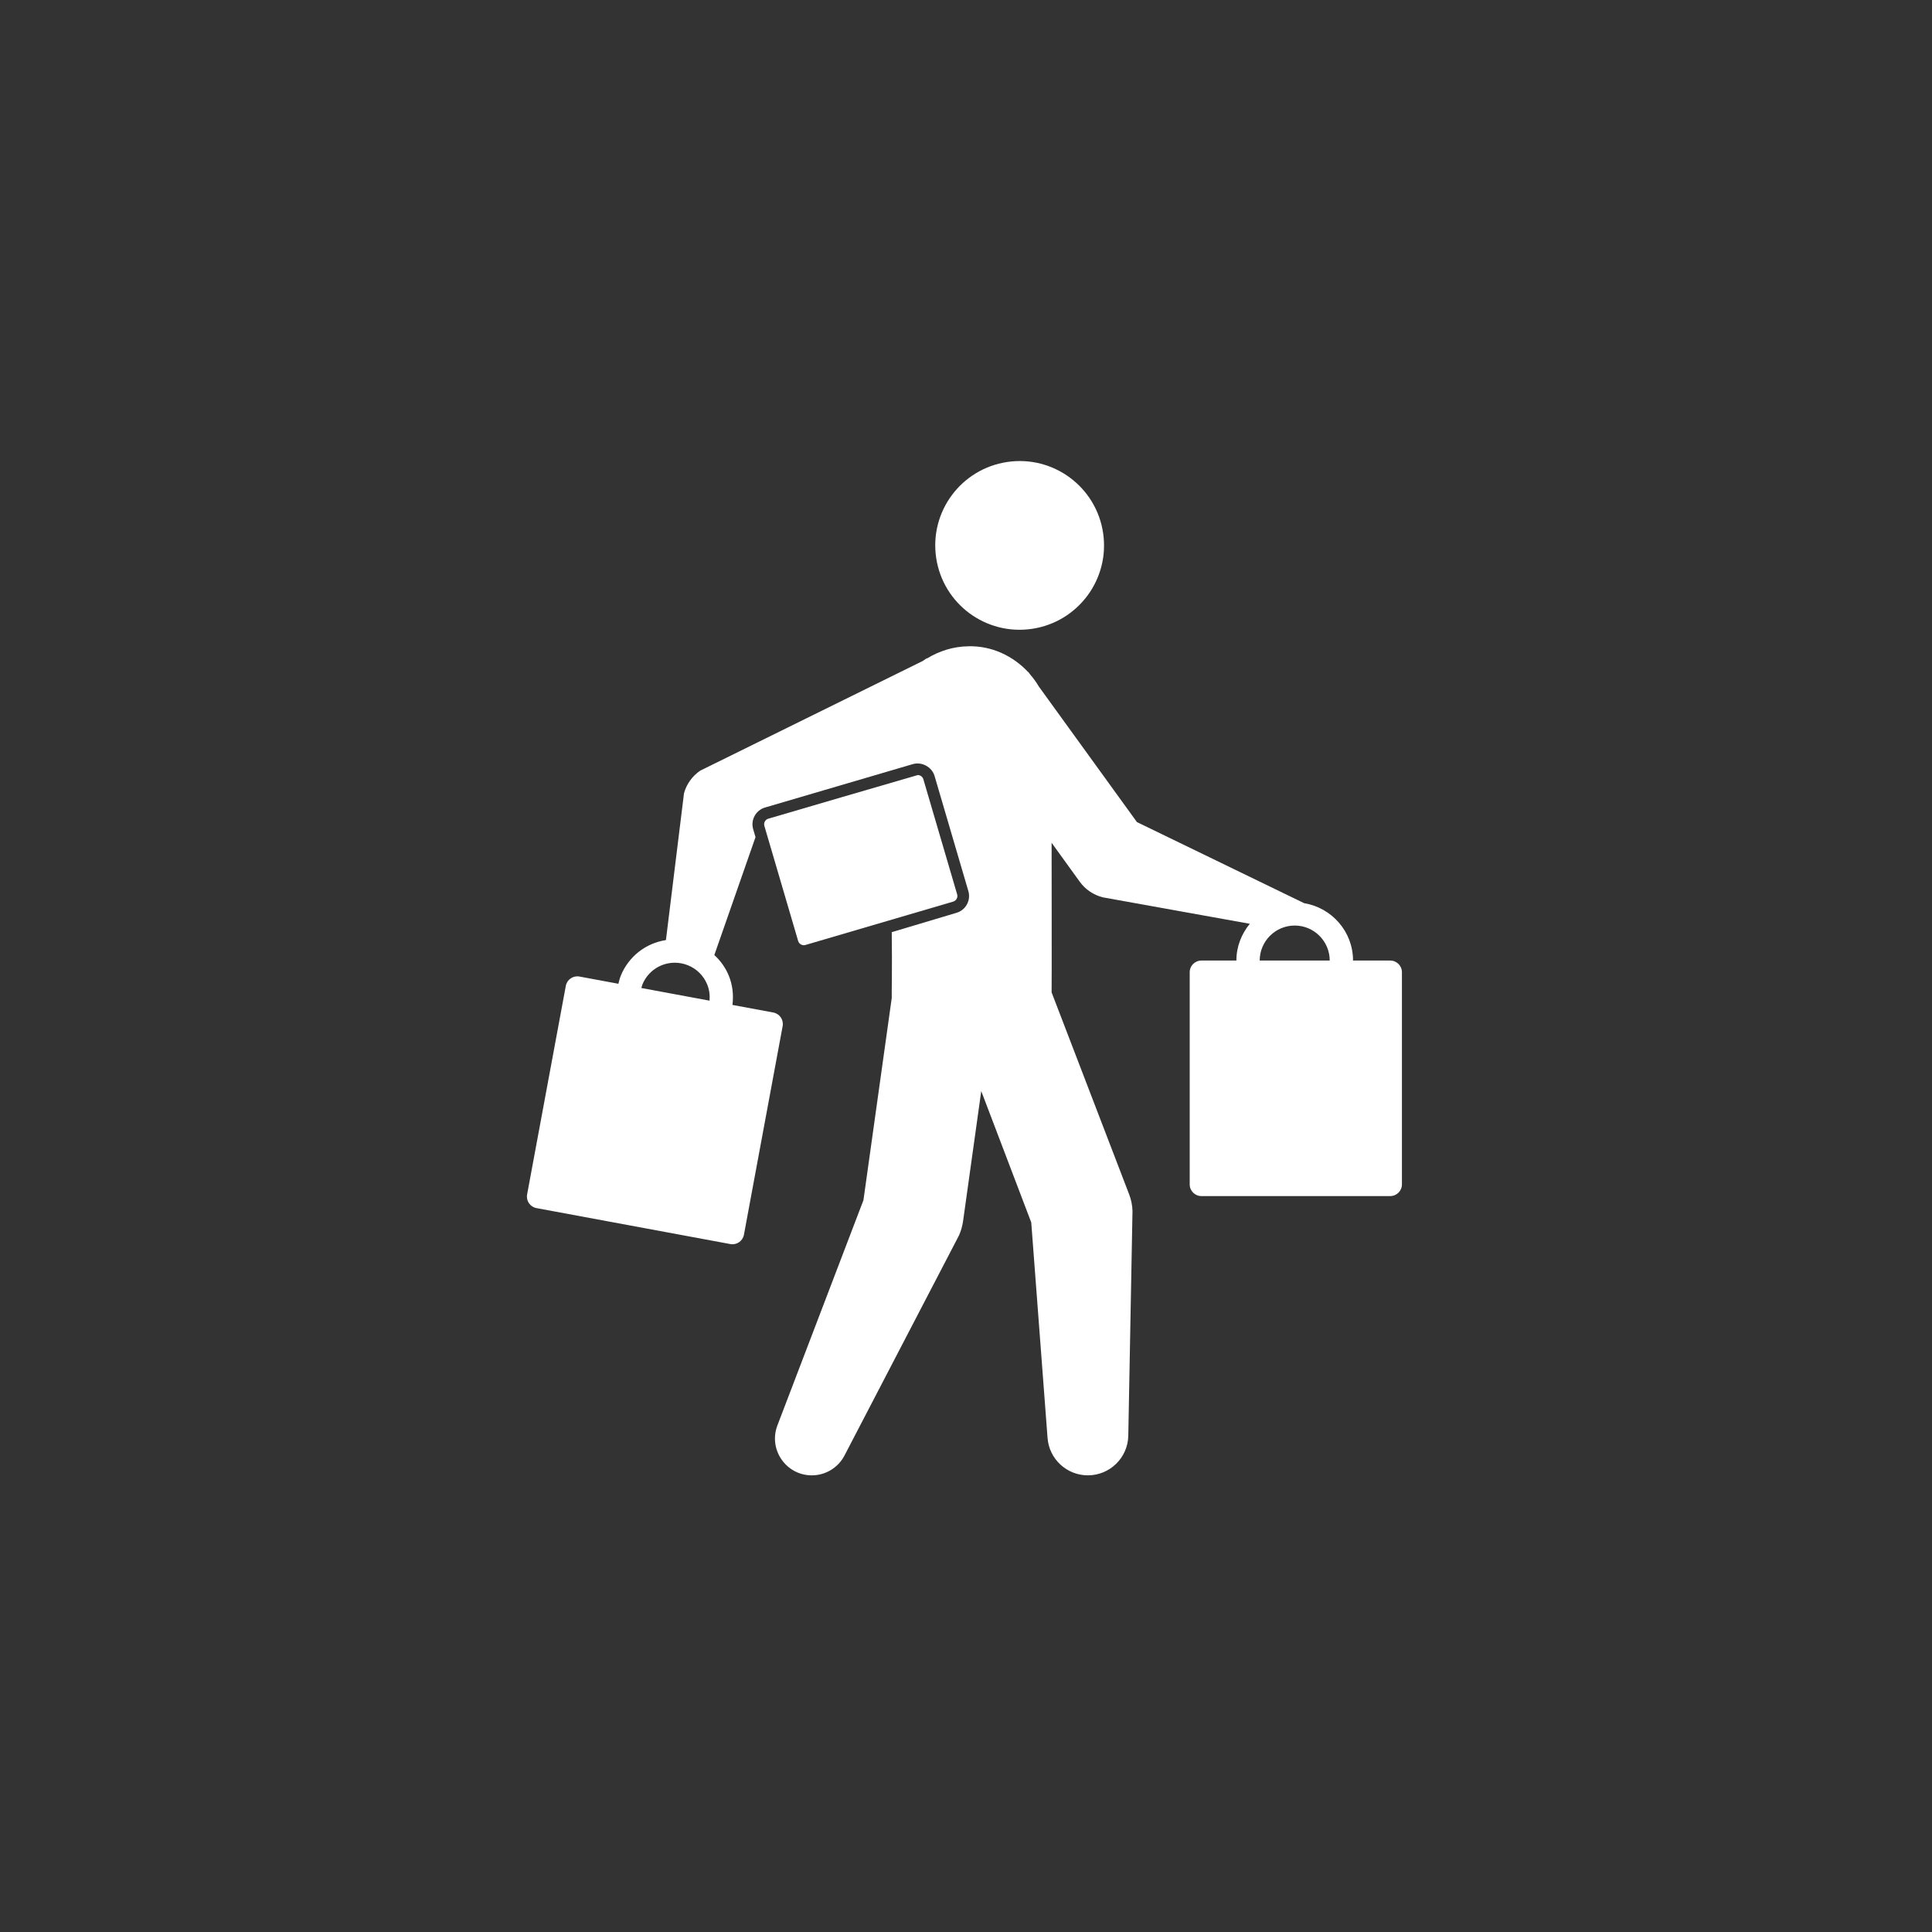 <?xml version="1.0" encoding="UTF-8"?>
<svg xmlns="http://www.w3.org/2000/svg" width="440" height="440" viewBox="0 0 440 440" fill="none">
  <rect x="0" y="0" width="440" height="440" fill="#333333" stroke="none"/>
  <path d="M217.984 203.686L210.289 177.47C210.124 176.907 209.601 176.515 209.016 176.515C208.891 176.515 174.981 186.45 174.981 186.45C174.643 186.55 174.36 186.776 174.19 187.088C174.02 187.397 173.982 187.757 174.082 188.099L181.777 214.315C181.978 214.997 182.731 215.422 183.424 215.216L217.081 205.335C217.42 205.234 217.703 205.009 217.873 204.697C218.045 204.386 218.084 204.028 217.984 203.686L217.984 203.686Z" fill="white"></path>
  <path d="M235.043 143.214C224.525 144.775 214.769 137.542 213.206 127.041C211.645 116.545 218.881 106.774 229.407 105.211C239.901 103.65 249.674 110.905 251.225 121.387C252.789 131.893 245.535 141.654 235.043 143.214Z" fill="white"></path>
  <path d="M316.621 218.76H308.146C308.146 212.171 303.314 206.731 297.013 205.694L258.929 187.224L236.583 156.343C236.01 155.356 235.335 154.438 234.589 153.58L234.211 153.054L234.177 153.082C230.72 149.382 225.856 147.051 220.567 147.187C217.088 147.226 213.891 148.272 211.116 149.962L211.069 149.903L210.365 150.386C210.288 150.435 210.222 150.479 210.151 150.533L159.459 175.519C157.66 176.749 156.351 178.568 155.776 180.665L151.662 214.096C147.1 214.789 143.195 217.802 141.396 222.169C141.142 222.787 140.99 223.417 140.836 224.047L131.958 222.4C130.515 222.133 129.129 223.086 128.86 224.527L120.045 272.037C119.778 273.48 120.73 274.866 122.172 275.135L166.329 283.327C167.772 283.594 169.158 282.642 169.427 281.2L178.242 233.69C178.509 232.247 177.556 230.861 176.115 230.593L166.811 228.865C167.095 226.598 166.846 224.29 165.946 222.124C165.199 220.33 164.07 218.782 162.684 217.505L172.062 190.653L171.534 188.849C171.233 187.83 171.349 186.752 171.859 185.817C172.37 184.883 173.215 184.203 174.237 183.904L207.894 174.022C209.955 173.43 212.238 174.674 212.841 176.722L220.536 202.938C220.837 203.961 220.72 205.038 220.21 205.973C219.7 206.908 218.855 207.588 217.832 207.887L203.089 212.297C203.209 220.47 203.042 226.977 203.089 227.284L196.644 273.328L177.052 324.621C174.954 330.111 179.009 336 184.886 336V336C188.014 336 190.883 334.259 192.326 331.484L218.415 281.335C218.859 280.327 219.162 279.269 219.323 278.175L223.473 248.487L234.861 278.404L238.573 327.485C238.937 332.287 242.939 335.998 247.755 335.998V335.998C252.773 335.998 256.867 331.98 256.961 326.963L257.918 275.81C257.884 274.508 257.626 273.224 257.159 272.011L239.497 226.008C239.543 225.463 239.497 191.937 239.497 191.937L245.901 200.803C247.181 202.577 249.045 203.824 251.158 204.362L284.634 210.387C282.752 212.679 281.578 215.572 281.578 218.762H273.605C272.137 218.762 270.948 219.951 270.948 221.419V269.741C270.948 271.209 272.137 272.398 273.605 272.398H316.622C318.09 272.398 319.279 271.207 319.279 269.741V221.419C319.279 219.951 318.092 218.762 316.623 218.762L316.621 218.76ZM146.067 225.012C146.146 224.738 146.201 224.457 146.314 224.189C147.551 221.191 150.446 219.252 153.689 219.252C154.729 219.252 155.749 219.455 156.723 219.857C158.693 220.667 160.227 222.197 161.043 224.165C161.545 225.363 161.7 226.634 161.595 227.894L146.067 225.012ZM286.889 218.76C286.889 214.363 290.465 210.787 294.862 210.787C299.259 210.787 302.835 214.363 302.835 218.76H286.889Z" fill="white"></path>
</svg>
